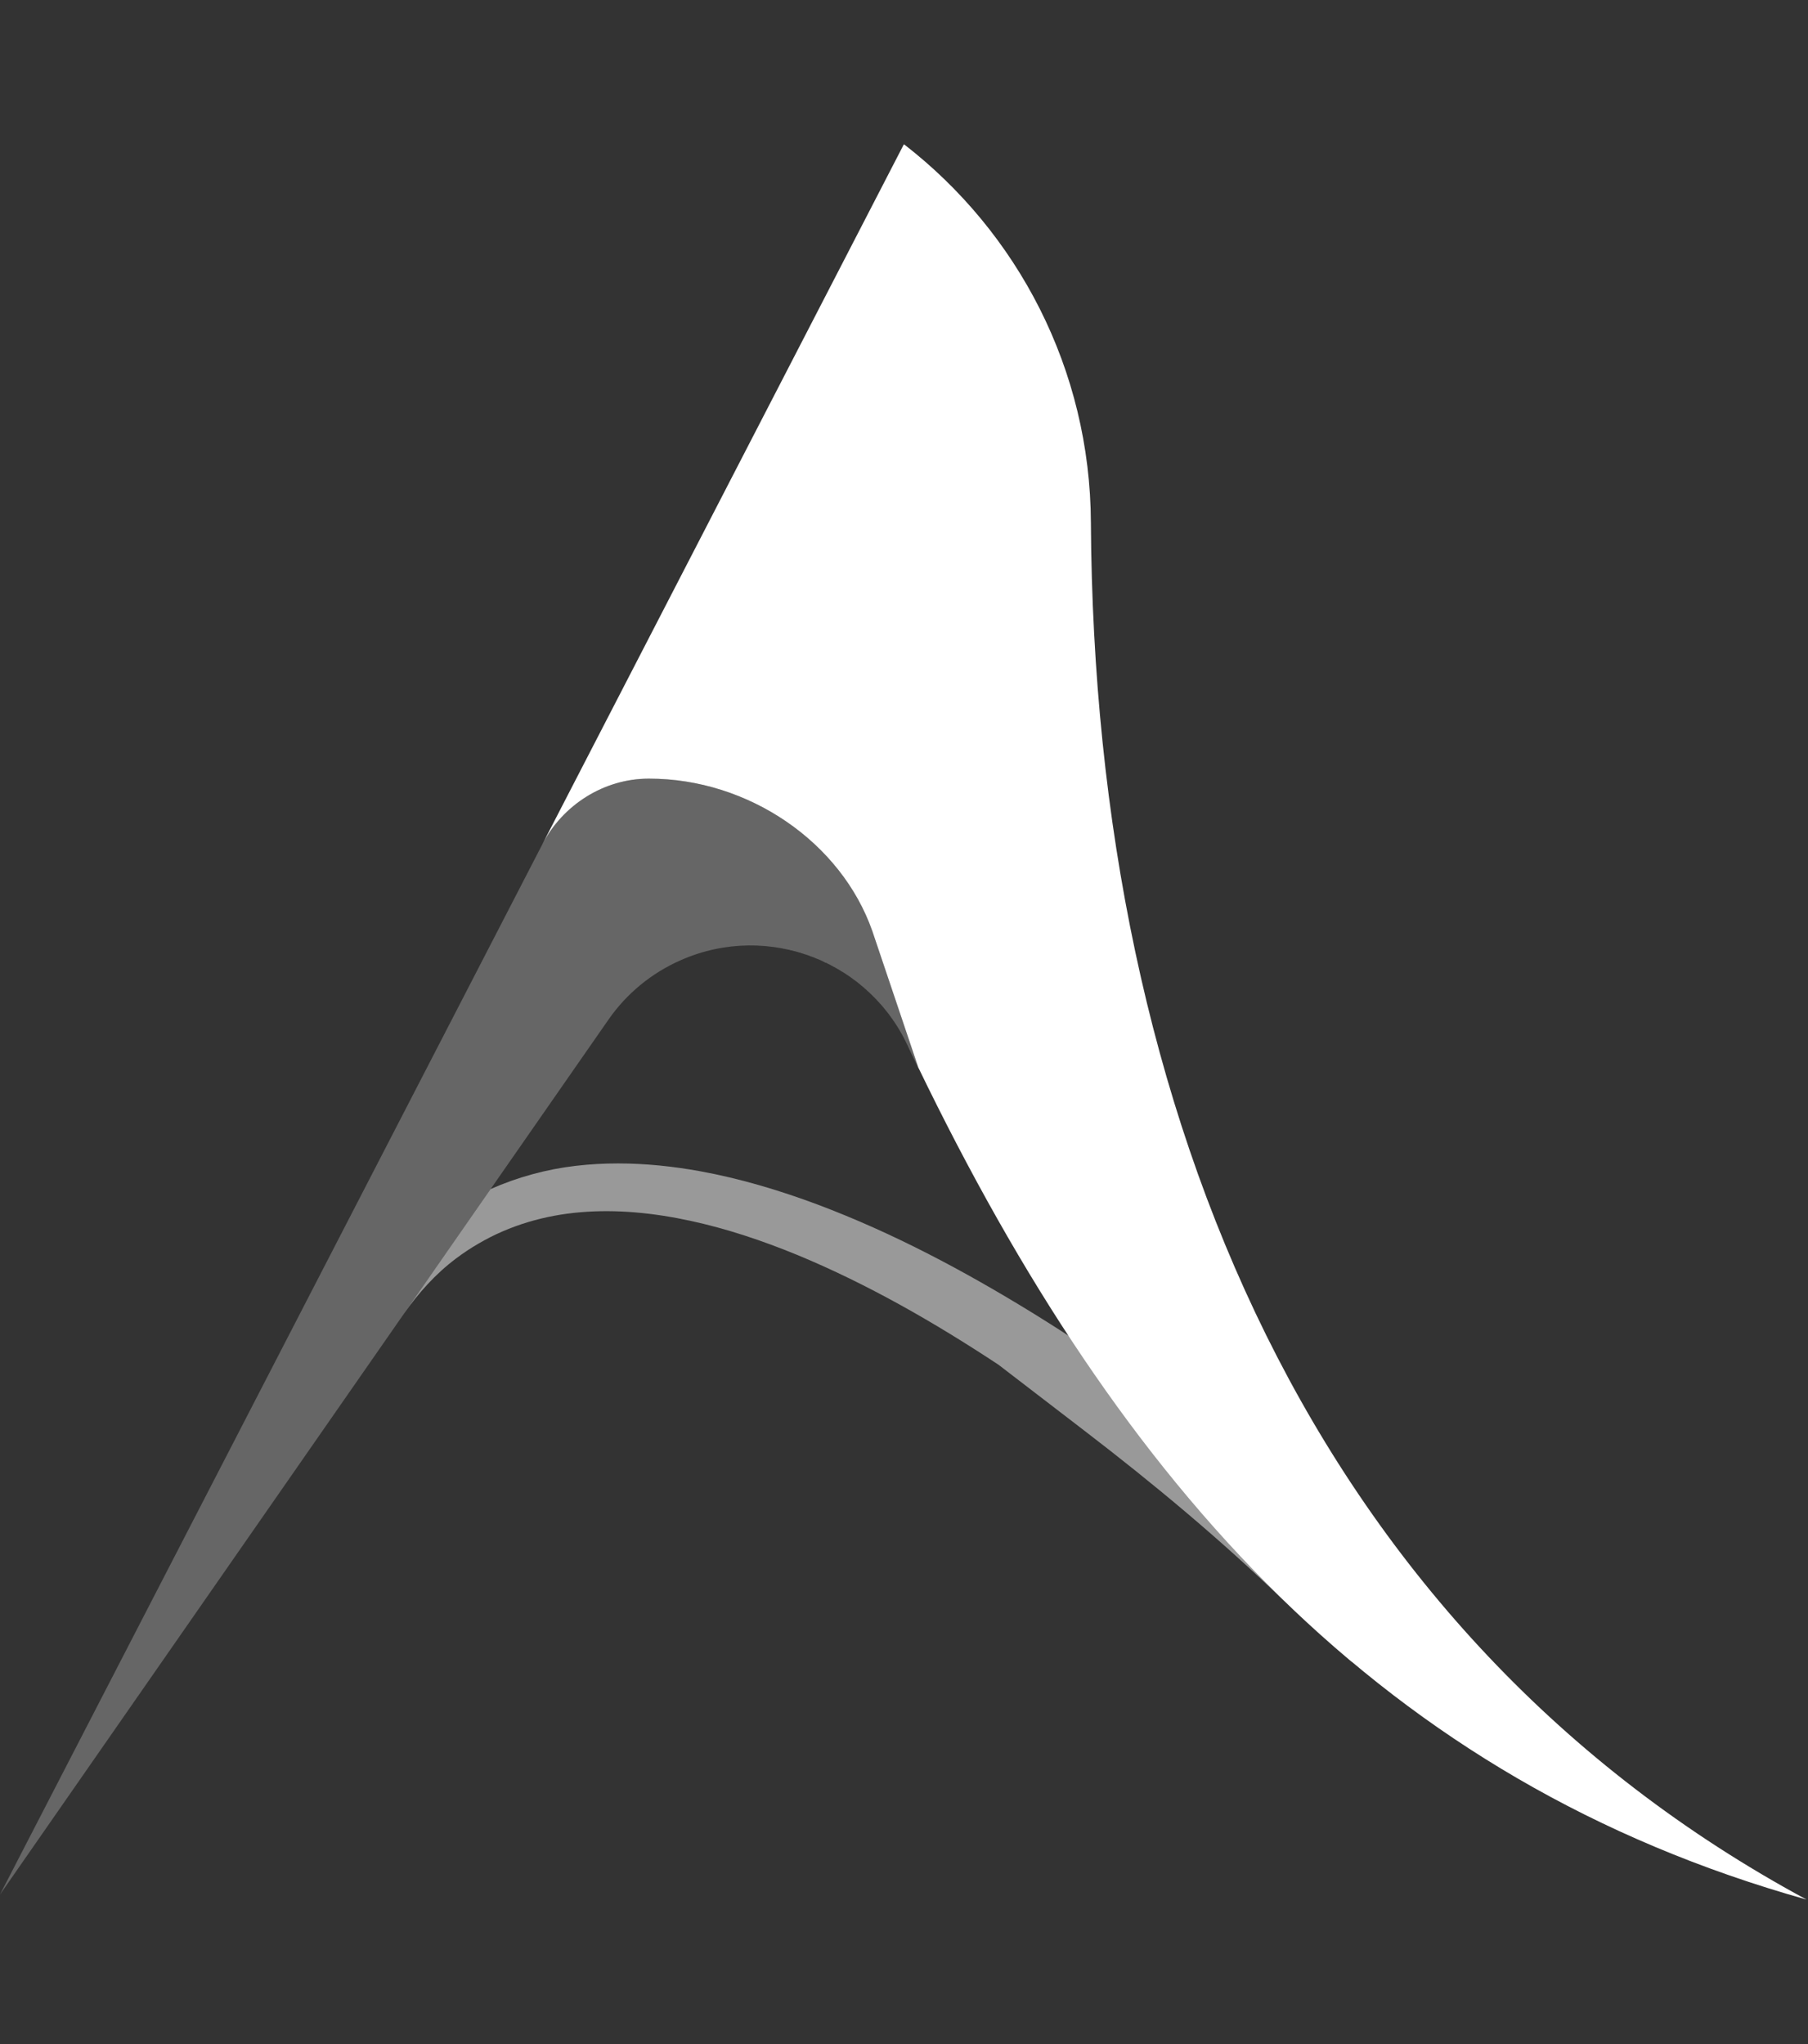<?xml version="1.0" encoding="UTF-8" standalone="no"?><!DOCTYPE svg PUBLIC "-//W3C//DTD SVG 1.1//EN" "http://www.w3.org/Graphics/SVG/1.1/DTD/svg11.dtd"><svg width="100%" height="100%" viewBox="0 0 1080 1221" version="1.1" xmlns="http://www.w3.org/2000/svg" xmlns:xlink="http://www.w3.org/1999/xlink" xml:space="preserve" xmlns:serif="http://www.serif.com/" style="fill-rule:evenodd;clip-rule:evenodd;stroke-linejoin:round;stroke-miterlimit:2;"><rect x="0" y="0" width="1080" height="1221" fill="#333333" stroke="none"/><g><g opacity="0.5"><path d="M788.134,910.559c-18.028,-15.391 -36.389,-30.392 -55.076,-44.957c-37.413,-29.138 -76.144,-56.68 -116.671,-81.68c-40.581,-24.928 -82.926,-47.538 -128.162,-64.534c-22.61,-8.418 -45.942,-15.462 -70.093,-19.854c-15.986,-2.89 -32.378,-4.646 -48.905,-4.646c-8.377,0 -16.804,0.437 -25.214,1.43c-17.408,2.001 -34.721,6.711 -50.945,13.874l-51.9,74.619c8.729,-12.492 18.941,-23.88 31.108,-33.045c4.368,-3.288 8.927,-6.337 13.644,-9.045c18.48,-10.816 39.39,-16.9 60.928,-18.687c21.578,-1.835 43.695,0.405 65.423,5.099c21.76,4.678 43.187,11.873 64.121,20.465c41.853,17.337 81.76,40.24 120.054,65.519l51.24,39.335c41.582,31.87 81.886,65.423 119.498,101.875c13.032,12.603 26.374,24.644 40.169,36.199l34.061,-34.134c-17.662,-16.86 -35.19,-32.33 -53.28,-47.833" style="fill:#fff;fill-rule:nonzero;"/></g><g opacity="0.5"><g opacity="0.5"><path d="M387.274,465.064c-26.572,0.087 -51.128,15.669 -63.334,39.271l-323.94,627.215l363.719,-522.925c10.523,-14.986 25.152,-27.367 43.163,-35.237c52.344,-22.928 113.399,0.961 136.295,53.304l0.182,0.389c1.867,3.868 3.709,7.759 5.56,11.603l-27.844,-82.585c-18.623,-53.027 -73.905,-91.035 -133.3,-91.035l-0.501,-0Z" style="fill:#fff;fill-rule:nonzero;"/></g></g><path d="M651.637,312.323c-0.341,-91.901 -43.902,-173.7 -111.485,-226.027c-0.024,-0.032 -0.087,-0.048 -0.127,-0.048c-0.08,0 -0.159,0.048 -0.199,0.112l-215.861,417.928c12.23,-23.578 36.753,-39.136 63.31,-39.223l0.493,-0c59.403,-0 114.693,38.008 133.308,91.035l27.47,81.497c121.42,251.067 277.625,425.926 530.621,496.988c-292.991,-158.047 -425.371,-466.937 -427.53,-822.262" style="fill:#fff;fill-rule:nonzero;"/><path d="M447.043,564.679c40.319,-0.492 78.948,22.752 96.133,62.016c-17.17,-39.264 -55.814,-62.517 -96.133,-62.016" style="fill:#fff;fill-rule:nonzero;"/></g></svg>